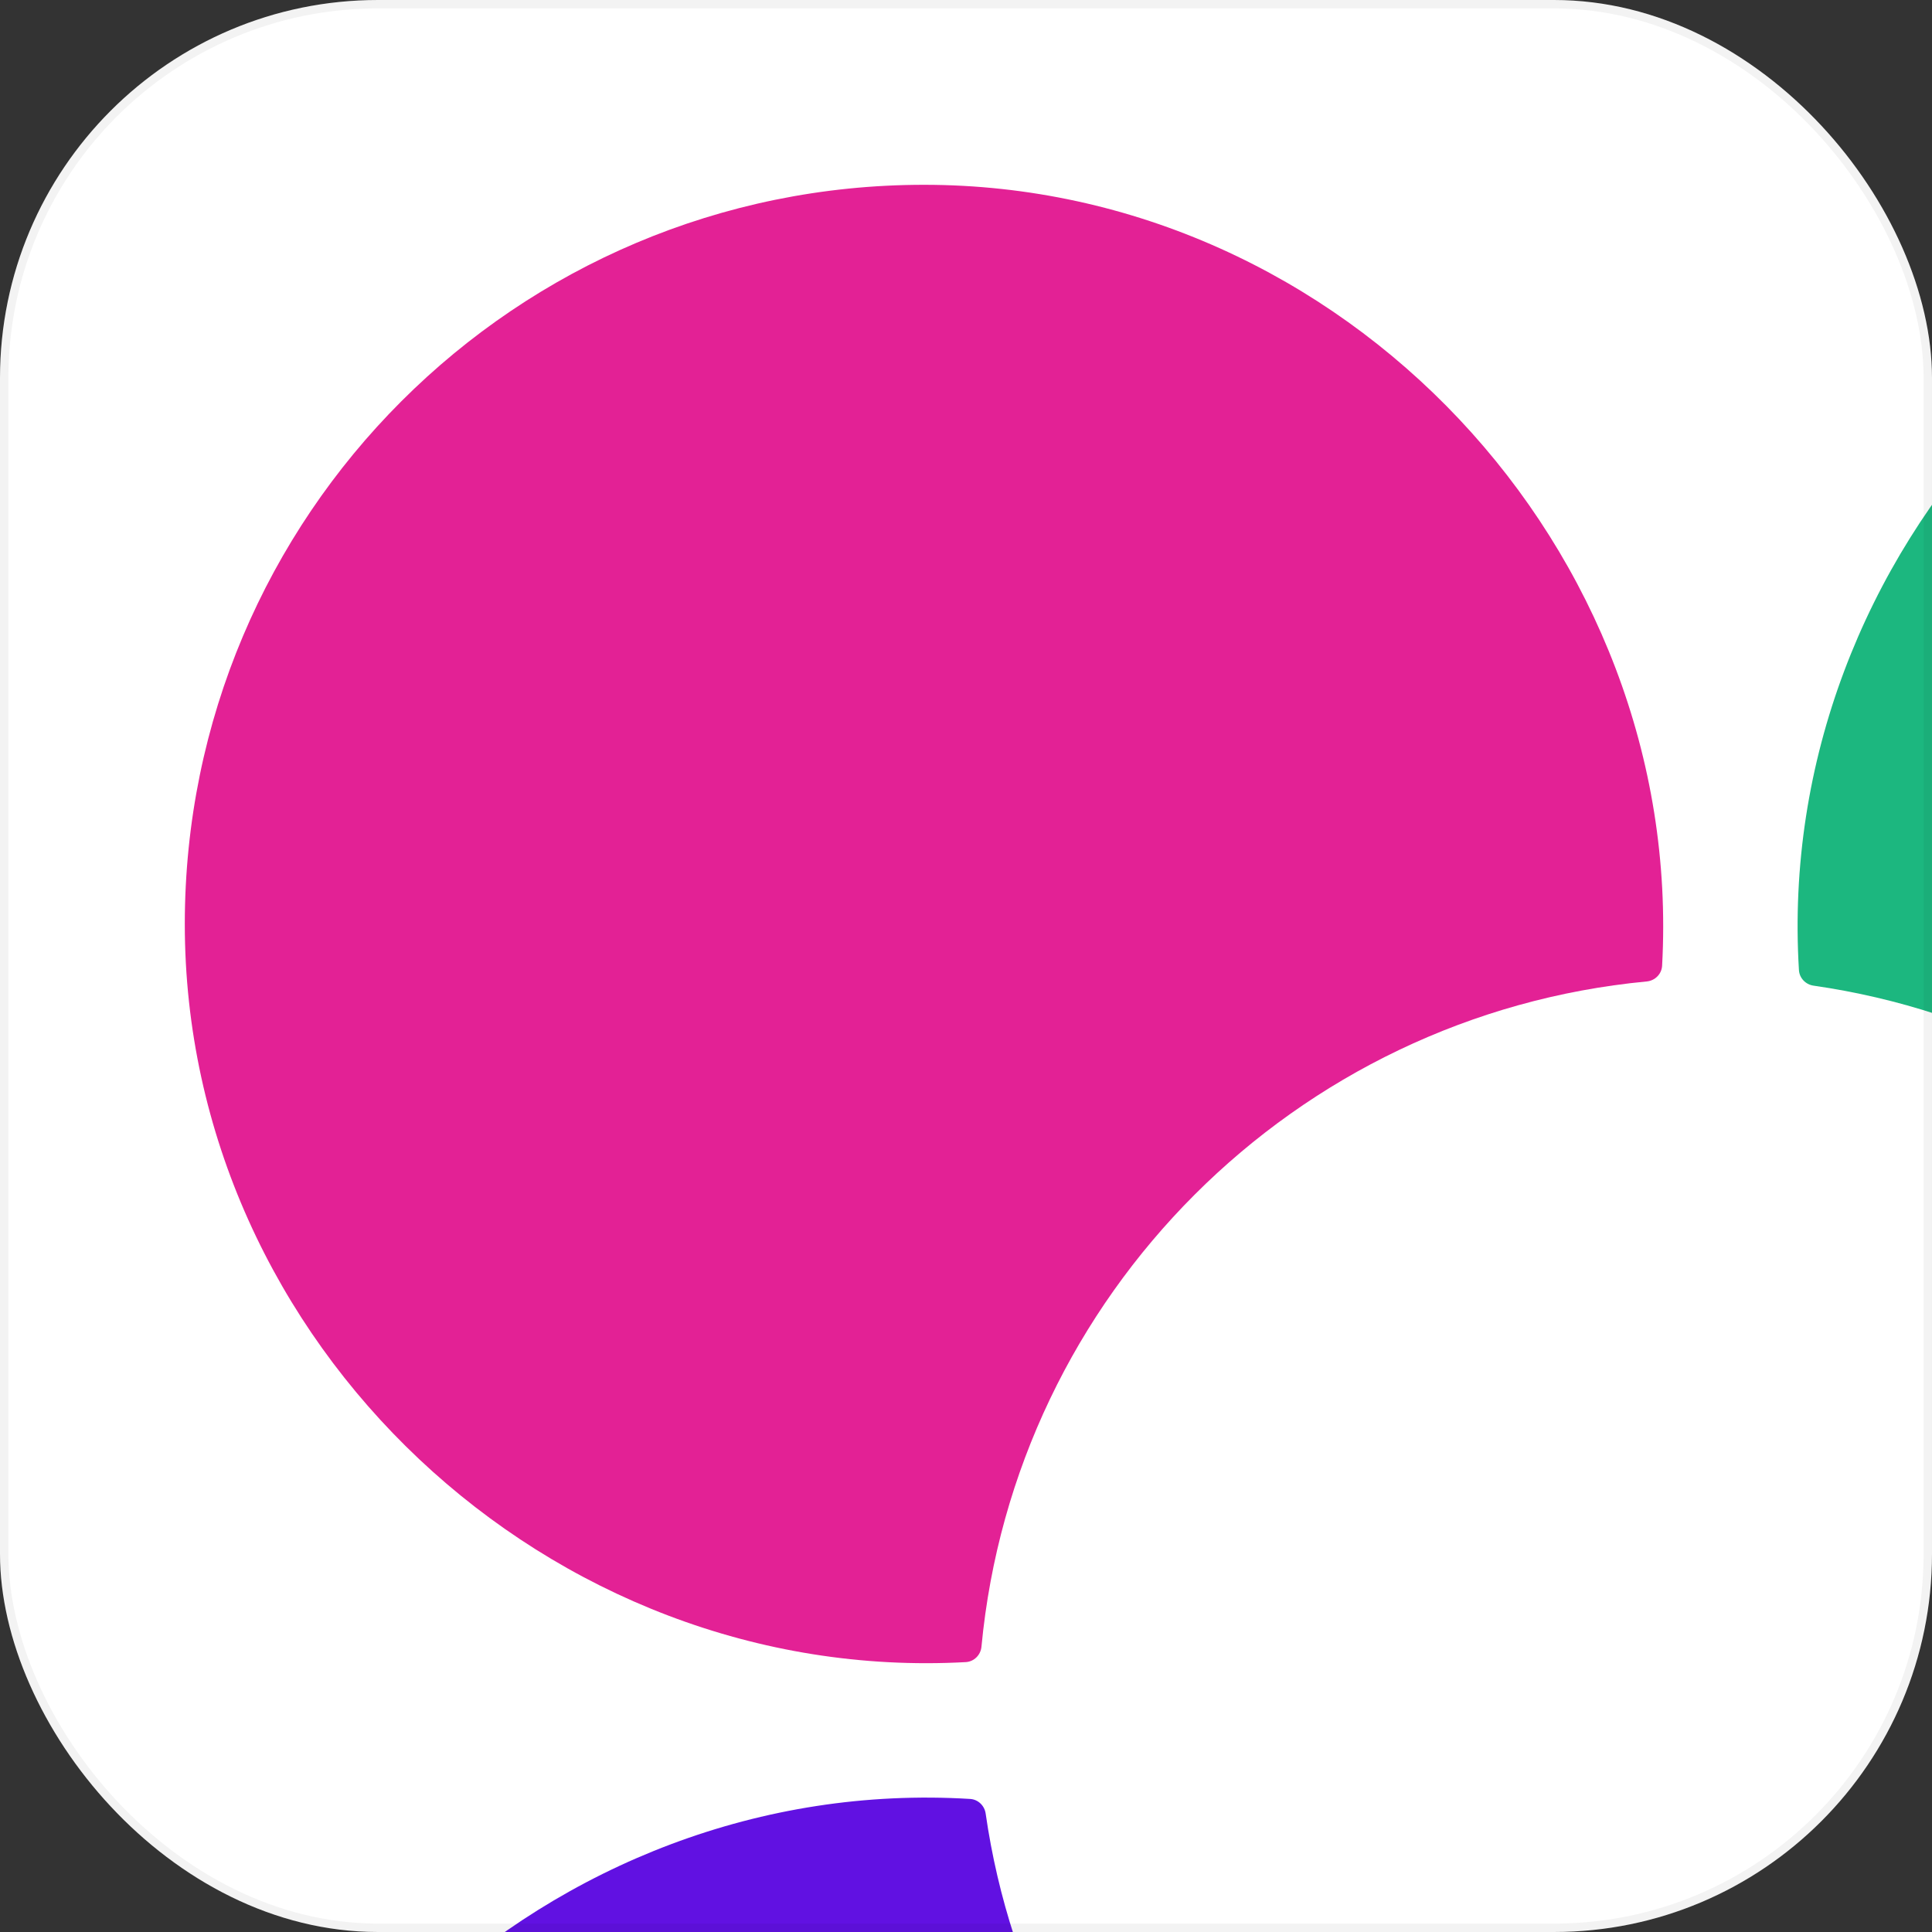 <svg width="230" height="230" viewBox="0 0 230 230" fill="none" xmlns="http://www.w3.org/2000/svg">
<rect x="0" y="0" width="230" height="230" fill="#333333" stroke="none"/>
<g clip-path="url(#clip0_2199_2037)">
<rect width="230" height="230" rx="45" fill="white"/>
<path fill-rule="evenodd" clip-rule="evenodd" d="M117.339 215.893C117.204 214.954 116.438 214.218 115.492 214.16C65.754 211.118 22 251.801 22 301.996C22 350.599 61.399 390 110 390C158.601 390 198 350.599 198 301.996C198 298.265 197.768 294.588 197.317 290.979C156.25 287.69 123.134 256.205 117.339 215.893Z" fill="#6111E2"/>
<path fill-rule="evenodd" clip-rule="evenodd" d="M110.004 22C61.401 22 22 61.401 22 110.004C22 160.006 65.408 200.594 114.971 197.87C115.959 197.816 116.747 197.025 116.84 196.04C120.811 154.148 154.148 120.811 196.04 116.84C197.025 116.747 197.816 115.959 197.87 114.971C200.594 65.408 160.006 22 110.004 22Z" fill="#E32195"/>
<path fill-rule="evenodd" clip-rule="evenodd" d="M290.979 197.317C294.588 197.768 298.265 198 301.996 198C350.599 198 390 158.601 390 110C390 61.399 350.599 22 301.996 22C251.801 22 211.118 65.754 214.16 115.492C214.218 116.438 214.954 117.204 215.893 117.339C256.205 123.134 287.69 156.25 290.979 197.317Z" fill="#1CB77F"/>
<path fill-rule="evenodd" clip-rule="evenodd" d="M214.741 290.527C214.252 294.282 214 298.112 214 302C214 350.601 253.399 390 302 390C350.601 390 390 350.601 390 302C390 253.399 350.601 214 302 214C298.112 214 294.282 214.252 290.527 214.741C285.394 254.166 254.166 285.394 214.741 290.527Z" fill="#0066FF"/>
</g>
<rect x="0.5" y="0.5" width="229" height="229" rx="44.5" stroke="black" stroke-opacity="0.05"/>
<defs>
<clipPath id="clip0_2199_2037">
<rect width="230" height="230" rx="45" fill="white"/>
</clipPath>
</defs>
</svg>
